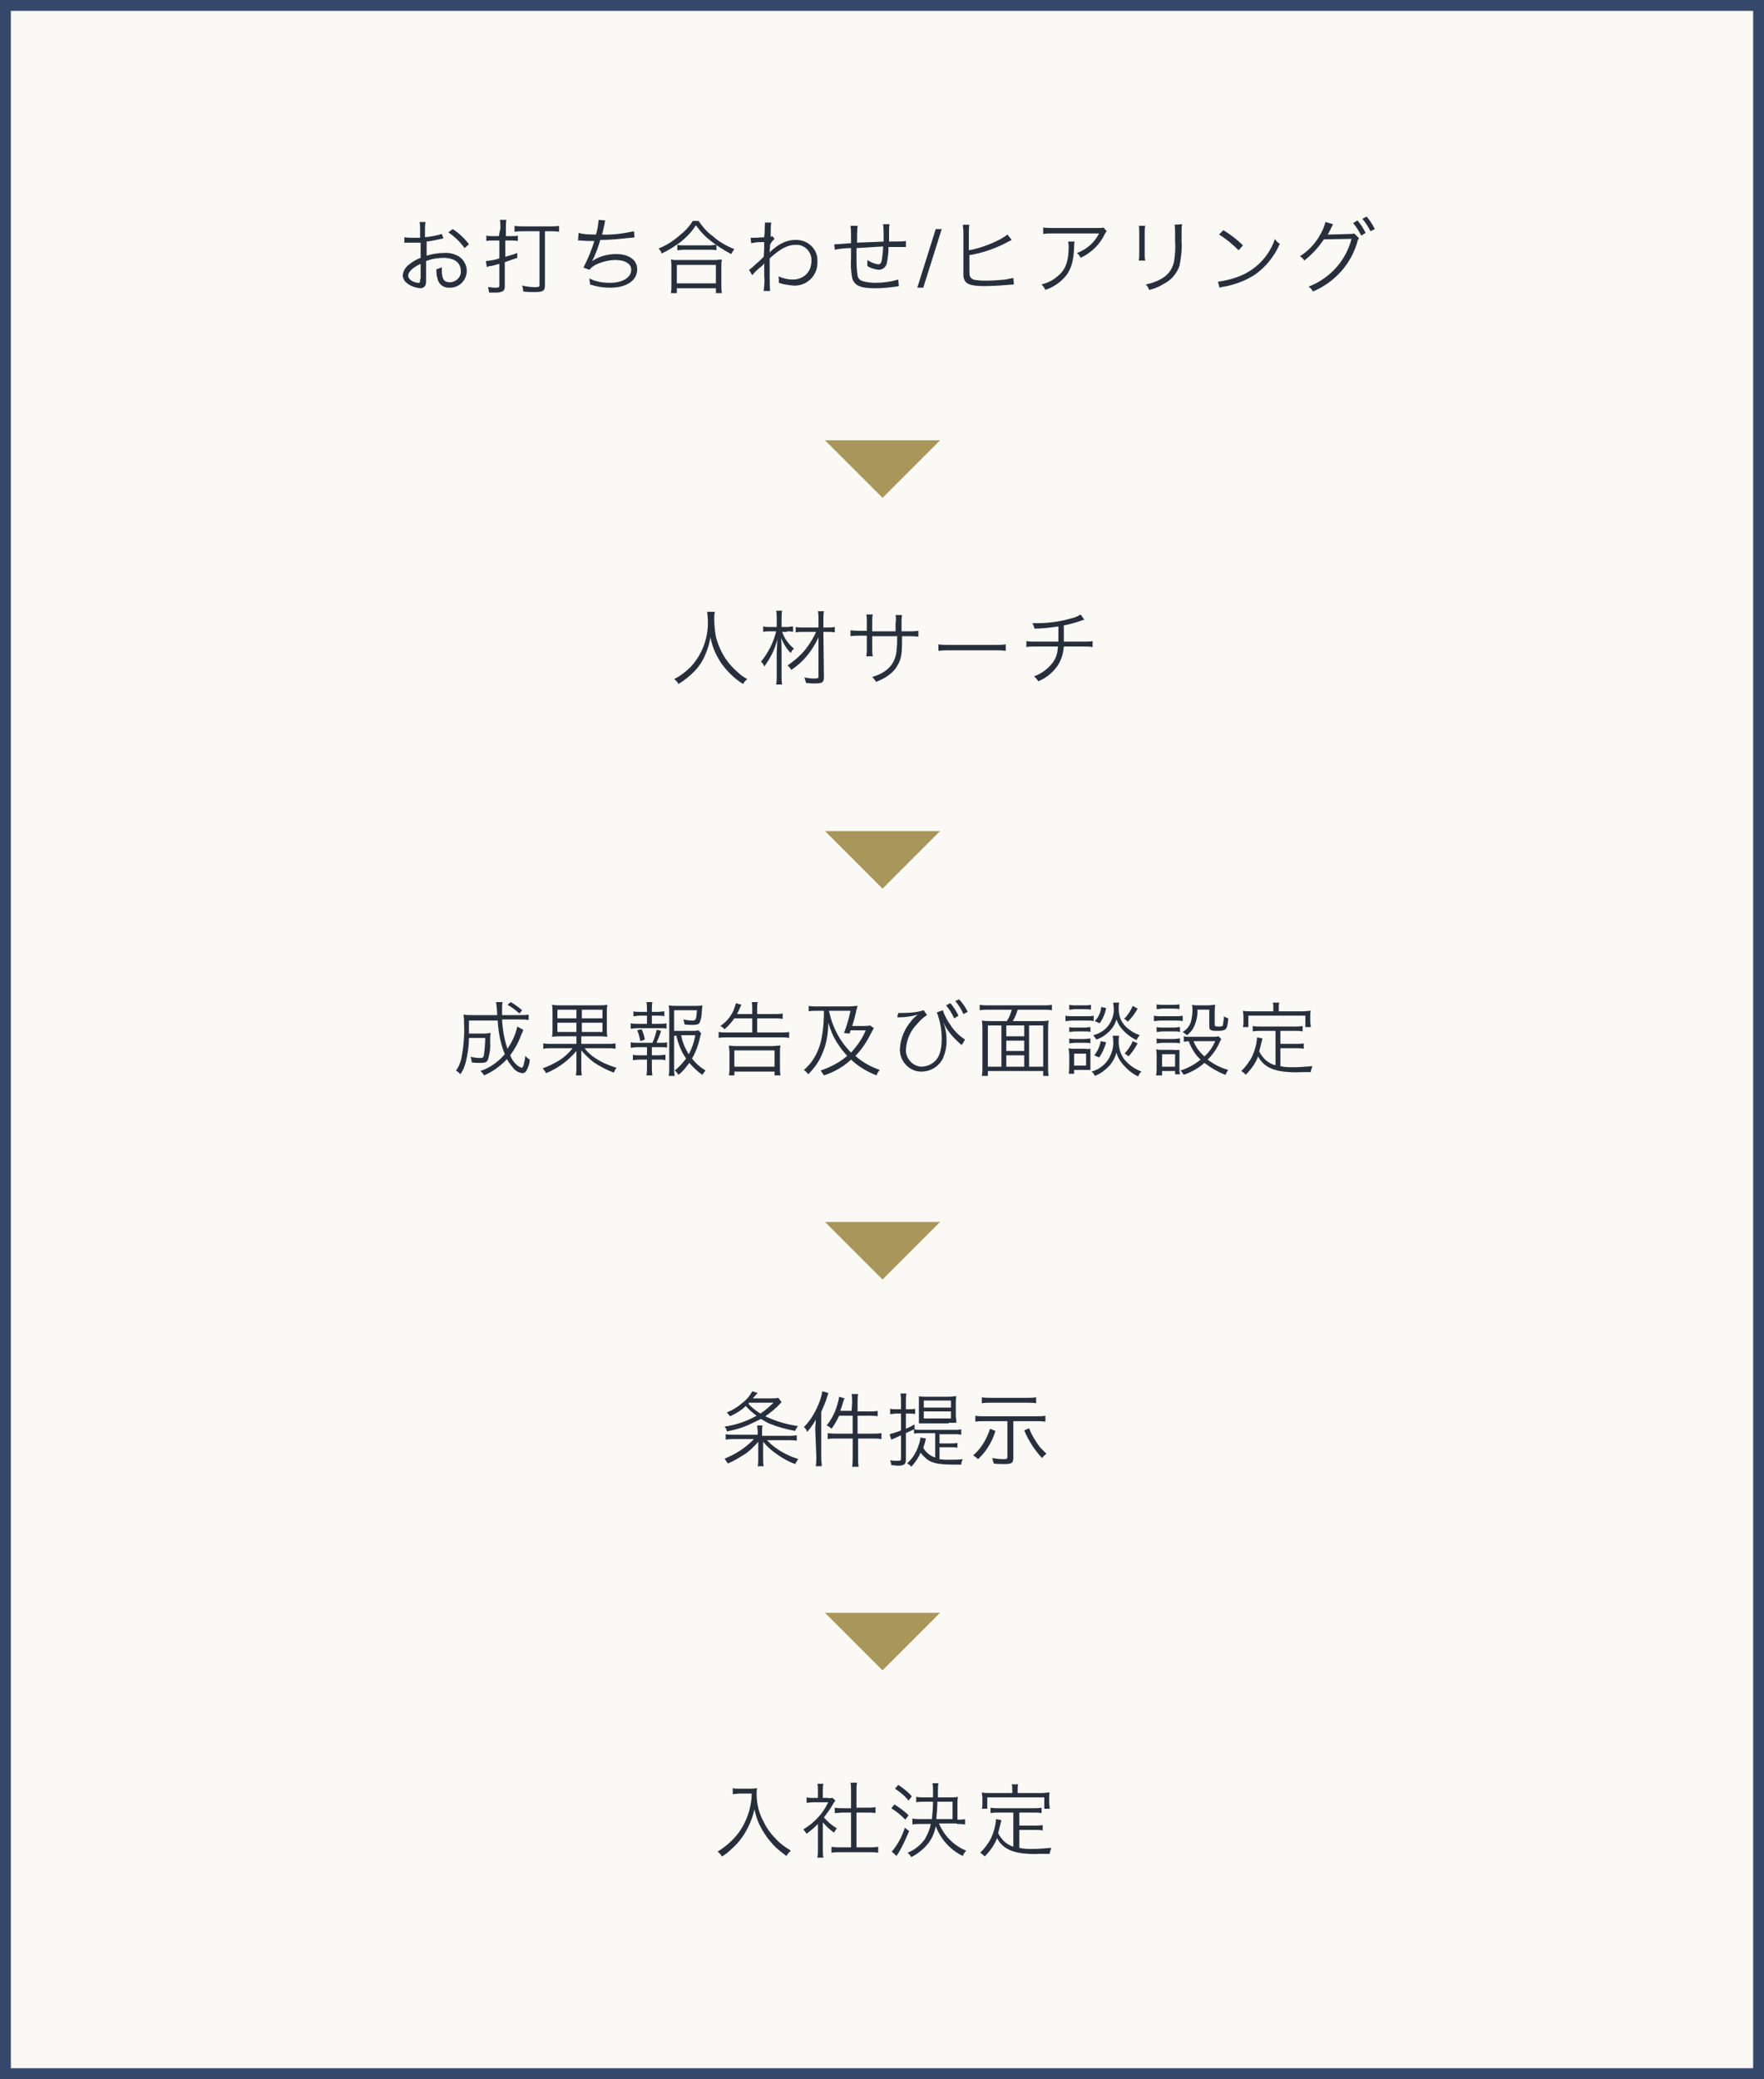 <svg version="1.1" id="レイヤー_1" xmlns="http://www.w3.org/2000/svg" x="0" y="0" viewBox="0 0 325 383" xml:space="preserve"><rect x="0" y="0" width="325" height="383" fill="#808080" stroke="none"/><style>.st2{fill:#a8965b}.st3{fill:#282f3c}</style><g id="グループ_2499" transform="translate(-25 -15545)"><g id="パス_2014"><path d="M324 382H1V1h323v381z" fill="#faf9f5" transform="translate(25 15545)"/><path d="M2 2v379h321V2H2M0 0h325v383H0V0z" fill="#35486c" transform="translate(25 15545)"/></g><path id="パス_1991" class="st2" d="M198.2 15626.1l-10.6 10.6-10.6-10.6h21.2z"/><path id="パス_1992" class="st2" d="M198.2 15698.1l-10.6 10.6-10.6-10.6h21.2z"/><path id="パス_1993" class="st2" d="M198.2 15770.1l-10.6 10.6-10.6-10.6h21.2z"/><path id="パス_1994" class="st2" d="M198.2 15842.1l-10.6 10.6-10.6-10.6h21.2z"/><path id="パス_2015" class="st3" d="M106.4 15588.1c-1 .3-2 .5-3.1.6v-1.4c0-.5 0-.9.1-1.4h-1.1c.1.5.1.9.1 1.4v1.5H101c-.5 0-1 0-1.5-.1v1h3v2.8c-.8.3-1.5.7-2.1 1.2-.7.5-1.1 1.2-1.2 2 0 .5.3 1.1.7 1.4.7.6 1.6.9 2.5 1 .7 0 1.1-.4 1.1-1.2v-3.8c1-.4 2.1-.6 3.2-.6 2 0 3.2.9 3.2 2.4.1 1.1-.8 2-1.9 2.1h-.1c-1.1 0-1.5-.6-1.5-2.2v-.6c-.3.2-.6.3-1 .4 0 .6 0 1.1.2 1.7.2 1.1 1.2 1.8 2.3 1.7 1.7 0 3-1.3 3.1-3v-.1c0-1.1-.6-2.1-1.5-2.7-.8-.4-1.7-.7-2.7-.6-1.1 0-2.2.2-3.2.5v-2.6c.9-.1 1.8-.3 2.7-.5.2 0 .3-.1.4-.1l-.3-.8zm-4 8.3c0 .6 0 .7-.3.7-.5 0-.9-.2-1.3-.4-.4-.3-.6-.6-.6-.9 0-.7.8-1.5 2.3-2.2v2.8zm9-6.4c-.8-1.1-1.9-2.1-3-2.8l-.8.6c1.2.8 2.2 1.8 3 2.9l.8-.7zm5.5-1.5h-1.1c-.4 0-.8 0-1.2-.1v1c.4-.1.8-.1 1.3-.1h1.1v3.3c-.8.3-1.7.4-2.5.5l.2 1.1c.2-.1.5-.2.8-.2.5-.1.8-.2 1.5-.4v4c0 .3-.1.4-.7.4-.5 0-.9-.1-1.4-.1.1.3.2.7.2 1h1.1c.4 0 .9 0 1.3-.2.3-.1.5-.4.5-.9v-4.5c.8-.3 1.2-.4 2.3-.8v-.9c-.7.3-1.5.5-2.2.7v-3h1c.4 0 .8 0 1.3.1v-1c-.4.1-.7.1-1.1.1h-1.1v-1.5c0-.5 0-1 .1-1.5h-1.2c.1.5.1 1 .1 1.5l-.3 1.5zm7.5-.9v9.9c0 .3-.1.4-.8.4-.8 0-1.6-.1-2.4-.3.1.3.2.7.2 1.1.8.1 1.4.1 2.1.1 1.5 0 1.9-.2 1.9-1.2v-10h1c.5 0 1.1 0 1.6.1v-1.1c-.5.1-1 .1-1.6.1h-5c-.5 0-1.1 0-1.6-.1v1.1c.5-.1 1-.1 1.6-.1h3zm7.1 1.7h.5c.9.1 1.5.1 2.5.1-.5 1.7-1.2 3.3-2 4.9l1.1.4c.3-.4.8-.8 1.3-1 1.1-.5 2.3-.8 3.5-.8 1.8 0 2.9.7 2.9 1.8 0 1.4-1.6 2.4-3.9 2.4-1.3 0-2.6-.2-3.8-.8 0 .5.1.8.1.8v.3c1.2.4 2.4.6 3.7.6 3 0 5-1.3 5-3.4 0-1.7-1.5-2.8-3.9-2.8-1.5 0-3.1.4-4.4 1.3.6-1.2 1.1-2.5 1.5-3.9 1.9 0 3.7-.2 5.6-.4.3 0 .4 0 .7-.1l-.1-1.1c-1.9.4-3.9.7-5.9.6.2-.5.2-.7.4-1.6.1-.3.1-.6.2-1l-1.2-.1c-.1.9-.2 1.8-.5 2.7-1.1 0-2.2 0-3.2-.3l-.1 1.4zm21.2-3.7c-.6 1-1.4 1.9-2.3 2.6-1.2 1.1-2.6 2-4.1 2.6.3.2.5.5.6.9 1.1-.5 2.2-1.2 3.2-1.9 1.2-.9 2.3-2 3.1-3.3.7.9 1.4 1.8 2.3 2.5 1.3 1.1 2.7 2 4.2 2.8.2-.3.4-.7.6-.9-1.5-.6-2.9-1.4-4.1-2.5-1-.7-1.8-1.7-2.5-2.7h-1zm-2.9 5.5c.4 0 .8-.1 1.2-.1h4.7c.4 0 .8 0 1.3.1v-1c-.4 0-.8.1-1.3.1H151c-.4 0-.8 0-1.2-.1v1zm-.1 7.9v-.9h7.2v.9h1.1c-.1-.5-.1-1-.1-1.5v-3.3c0-.5 0-.9.1-1.4-.4 0-.8.1-1.2.1h-7c-.4 0-.8 0-1.2-.1.1.5.1.9.1 1.4v3.3c0 .5 0 1-.1 1.5h1.1zm0-5.2h7.2v3.4h-7.2v-3.4zm13.9 1.9c.4-.5.9-1 1.4-1.4.3-.2.6-.5.8-.8v2.3c.1.9 0 1.9-.1 2.8h1.2c-.1-.7-.1-1.4-.1-6 2-1.8 3.3-2.5 4.8-2.5 1.5-.1 2.8 1.1 2.9 2.6v.3c0 .6-.1 1.2-.4 1.8-.6 1.1-1.8 1.7-3 1.7-.9 0-1.8-.2-2.7-.6.1.3.1.6.1.9v.3c.8.3 1.7.4 2.6.5 2.3.2 4.4-1.6 4.5-4v-.5c.1-2.1-1.6-3.8-3.7-3.9h-.4c-1.4 0-2.7.6-3.8 1.5-.3.2-.6.5-.9.8 0 0 0-.5.1-1.5.2-.4.5-.7.8-1l-.4-.5c-.1.1-.2.1-.3.1v-.9c0-.6 0-1.2.1-1.7h-1.2c0 .2.1.4 0 .6 0 .6 0 1.2-.1 2.1-1.2.1-1.9.1-2.1.1h-.4l.1 1c.5-.1 1.1-.2 1.6-.2h.8c0 1.3 0 1.4-.1 2.7l-.4.4c-.5.5-.5.5-1 .9-.4.4-.8.8-1.3 1.1l.6 1zm18.1-9.1c.1.7.1 1.5.1 2.2v1c-1.6.1-2.5.2-2.8.2h-.3l.1 1c1-.2 2-.3 3-.3v1.9c-.1 1.2 0 2.4.2 3.6.4 1.4 1.5 1.9 4.2 1.9 1.3 0 2.5-.1 3.8-.3.4 0 .4-.1.6-.1l-.1-1.2c-1.4.4-2.8.6-4.2.6-.8 0-1.6-.1-2.3-.3-.5-.1-.9-.5-1-1-.2-1.3-.2-2.5-.2-3.8v-1.3c2-.1 3.1-.2 4.9-.3 0 .8-.1 1.5-.2 2.3-.1.7-.3 1-.7 1-.7-.1-1.4-.4-2-.8v1.1c.6.4 1.3.6 2.1.7.8 0 1.4-.6 1.5-1.3.2-1 .3-1.9.3-2.9h3.2v-1.1c-.5.1-1.7.1-3.1.1v-2c0-.4 0-.8.1-1.2h-1.2c.1.8.1 1.5.1 2.3v.9c-1.9.1-2.5.1-4.9.2 0-1 0-2.1.1-3.1h-1.3zm15.7.6h1.1l-3.4 10.8H194l3.4-10.8zm6.1.5c0-.4 0-.8.1-1.3h-1.2c0 .4.1.8.1 1.2v8.1c0 .5.2 1.1.6 1.4.5.4 1.5.6 3.3.6 1 0 3-.1 4-.2l1.4-.1-.1-1.2-1.5.3c-1.1.1-2.3.2-3.4.2-.6 0-1.2 0-1.8-.1-.4 0-.8-.1-1.1-.4-.3-.3-.3-.6-.3-1.7v-2.5c2.5-.4 5-1.3 7.2-2.5l.6-.3-.8-1c-1.1 1-4.6 2.5-7.1 2.9v-3.4zm24.8-.8c-.3.1-.3.1-1.3.1h-8c-.6 0-1.2 0-1.8-.1v1.2c.6-.1 1.2-.1 1.8-.1h8.5c-.4.8-1 1.6-1.7 2.2-.7.6-1.5 1.1-2.4 1.4.3.2.5.5.7.9 1.9-.9 3.5-2.4 4.4-4.3.1-.2.2-.4.4-.6l-.6-.7zm-6.5 2.6c0 .3.1.5.1.8 0 2.9-.6 4.5-2.2 5.7-.8.7-1.7 1.1-2.8 1.4.3.3.5.6.7 1 1.5-.5 2.8-1.4 3.8-2.6 1-1.3 1.4-2.8 1.5-5.3 0-.4 0-.7.1-1h-1.2zm13-3.1c.1.4.1.8.1 1.3v4c0 .4 0 .8-.1 1.3h1.2c-.1-.4-.1-.8-.1-1.2v-4c0-.4 0-.8.1-1.2h-1.2zm6.6 0c.1.4.1.9.1 1.3v1.7c.1 1.3 0 2.6-.2 3.8-.3 1.4-1.1 2.5-2.4 3.2-.9.5-1.8.8-2.8 1 .3.3.5.6.6 1 1-.2 1.9-.6 2.7-1.1 1.4-.7 2.4-1.9 2.9-3.3.3-1.5.5-3 .4-4.6v-1.8c0-.4 0-.9.1-1.3l-1.4.1zm8.2 1.8c1.3.8 2.5 1.8 3.6 2.9l.8-.9c-1.1-1.1-2.3-2-3.6-2.8l-.8.8zm.1 9.8c.3-.1.6-.2.9-.2 2-.4 3.9-1.1 5.6-2.2 2-1.4 3.6-3.4 4.6-5.7-.4-.2-.7-.5-.9-.9-1 3-3.2 5.4-6.1 6.7-1.4.6-2.9 1-4.4 1.2l.3 1.1zm19.5-12.1c-.2.8-.5 1.5-.9 2.2-.9 1.7-2.2 3.1-3.8 4.1.3.2.6.4.8.8 1.4-1.1 2.6-2.4 3.6-3.9l5.1-.1c-1 4-4 7.3-7.9 8.8.3.2.6.5.8.9 4-1.7 7-5 8.2-9.2 0-.2.1-.4.3-.6l-.9-.9c-.2.1-.5.1-.8.1l-3.6.1h-.5c.3-.4.5-.9.7-1.3l.3-.6-1.4-.4zm5.1.2c.6.7 1.1 1.5 1.5 2.3l.8-.5c-.4-.8-.9-1.6-1.5-2.3l-.8.5zm1.7-.8c.6.7 1.1 1.5 1.5 2.3l.8-.4c-.4-.8-.9-1.6-1.5-2.3l-.8.4z"/><path id="パス_2016" class="st3" d="M155.3 15657.7c0 .4.1.9.1 1.3.2 3.2-.9 6.4-3.1 8.8-.9.9-1.9 1.7-3.1 2.3.3.2.6.5.8.9 1-.6 1.9-1.3 2.8-2.2.9-.9 1.6-1.9 2.1-3.1.5-1.1.8-2.2 1-3.3.3 1.7 1 3.3 2 4.8 1.1 1.5 2.4 2.8 4 3.8.2-.4.5-.7.8-.9-.6-.3-1.2-.7-1.7-1.2-.8-.7-1.6-1.5-2.2-2.4-.9-1.3-1.5-2.7-1.9-4.2-.2-1.1-.3-2.2-.3-3.3 0-.4 0-.9.1-1.3h-1.4zm20.1 3.6c-.4 1-1 1.9-1.6 2.8-1 1.4-2.3 2.5-3.7 3.5.3.2.5.5.7.8 1.2-.8 2.3-1.8 3.2-3 .7-.9 1.3-1.9 1.8-3v7.2c0 .3-.1.4-.8.4-.6 0-1.2-.1-1.8-.2.1.3.2.6.3 1 .6.1 1.1.1 1.7.1 1.3 0 1.6-.2 1.6-1.2l-.1-8.3h.7c.5 0 .9 0 1.4.1v-1c-.5.1-.9.1-1.4.1h-.7v-1.3c0-.6 0-1.1.1-1.7h-1.1c.1.5.1 1.1.1 1.7v1.3h-2.7c-.5 0-1 0-1.5-.1v1c.5-.1 1-.1 1.5-.1h2.3zm-5.4 0c.4 0 .8 0 1.1.1v-1c-.4 0-.7.1-1.1.1h-1v-1.6c0-.5 0-.9.1-1.4H168c.1.5.1.9.1 1.4v1.6h-1.2c-.4 0-.9 0-1.3-.1v1c.4-.1.8-.1 1.3-.1h1.1c-.5 2.1-1.5 4-2.8 5.6.3.2.5.5.6.9 1.1-1.5 2-3.2 2.4-5 0 .8-.1 2-.1 2.8v3.9c0 .5 0 1.1-.1 1.6h1.1c-.1-.5-.1-1.1-.1-1.6v-4.1c0-1.1 0-2-.1-2.9.4 1 1 2 1.8 2.8.1-.3.3-.6.6-.8-1-.8-1.8-1.9-2.2-3.1h.9zm15.7-.1v-1.8c0-.4 0-.8.1-1.2h-1.2c.1.4.1.8.1 1.3v1.7h-1.2c-.6 0-1.2 0-1.8-.1v1.1c.6-.1 1.2-.1 1.7-.1h1.3v2.5c0 .4 0 .8-.1 1.3h1.2c-.1-.4-.1-.8-.1-1.2v-2.5h4.6c0 1.2 0 1.7-.1 2.2 0 1.4-.5 2.8-1.6 3.8-.8.7-1.8 1.2-2.9 1.5.3.3.5.6.7.9.6-.2 1.2-.5 1.7-.8 1-.6 1.9-1.4 2.4-2.5.6-1.1.7-2 .7-5.1h1.3c.6 0 1.2 0 1.7.1v-1.1c-.6.1-1.2.1-1.8.1h-1.3v-1.6c0-.5 0-.9.1-1.4H190c.1.5.1 1 0 1.5v1.5h-4.3zm12.2 3.7c.6-.1 1.2-.1 1.9-.1h8.7c.6 0 1.2 0 1.8.1v-1.2c-.6.1-1.2.1-1.8.1h-8.7c-.6 0-1.2 0-1.9-.1v1.2zm26.2-6.7c-.5.3-1.1.6-1.7.7-2 .6-4.2.9-6.3.9h-.9c.2.3.3.7.4 1 1.5 0 3-.2 4.4-.4v2.8h-4.3c-.5 0-1.1 0-1.6-.1v1.1c.5-.1 1-.1 1.6-.1h4.2c0 1-.3 2.1-.9 2.9-.9 1.2-2.1 2.1-3.5 2.6.3.2.6.6.8.9 1.5-.6 2.8-1.7 3.7-3.1.6-1 .9-2.1 1-3.3h3.7c.5 0 1.1 0 1.6.1v-1.1c-.5.1-1 .1-1.6.1H221v-3c1.1-.2 2.2-.5 3.3-.9.2-.1.3-.1.5-.1l-.7-1z"/><path id="パス_2017" class="st3" d="M120.3 15734.1c-.3 1.5-1 2.9-1.8 4.1-.6-1.7-.9-3.6-1-5.4h3.2c.6 0 1.1 0 1.7.1v-1c-.5.1-1.1.1-1.6.1h-3.3v-1.2c0-.4 0-.8.1-1.2h-1.2c.1.8.2 1.6.2 2.4h-4.4c-.6 0-1.2 0-1.8-.1.1.6.1 1.2.1 1.8.1 2.1-.1 4.2-.5 6.3-.2.8-.5 1.6-1 2.2.3.2.6.4.8.7.6-.8.9-1.7 1.1-2.6.3-1.4.5-2.7.5-4.1h3c0 1-.1 2-.2 2.9-.1.7-.2.8-.7.8-.6 0-1.2-.1-1.8-.2.1.3.2.6.2 1 .5.1 1 .1 1.6.1.8 0 1.2-.1 1.4-.6.3-1 .5-2.1.4-3.2 0-.6 0-1.1.1-1.7-.4 0-.7.1-1.1.1h-2.9v-2.4h5.3c.1 2.1.5 4.2 1.3 6.2-1.2 1.4-2.7 2.5-4.5 3.1.3.2.5.5.7.8 1.6-.7 3-1.7 4.2-3 .3.6.8 1.2 1.2 1.7.4.5 1 .8 1.6.9.4 0 .7-.2.9-.7.3-.6.5-1.2.5-1.8-.3-.2-.6-.4-.8-.7-.2 1.4-.4 2.2-.7 2.2-.2-.1-.5-.2-.6-.3-.7-.5-1.2-1.2-1.5-2 .8-1.1 1.5-2.3 2-3.7.3-.6.4-.9.4-1l-1.1-.6zm.9-3c-.7-.6-1.4-1.1-2.1-1.5l-.6.5c.8.4 1.5 1 2.2 1.6l.5-.6zm10 4.8v1.4h-4.6c-.5 0-1 0-1.5-.1v1c.5-.1 1-.1 1.5-.1h3.9c-.7.9-1.5 1.6-2.4 2.2-1 .6-2 1.1-3.1 1.5.2.3.5.6.6.9 2.2-.9 4.1-2.3 5.6-4.1v2.9c0 .5 0 1.1-.1 1.6h1.1c-.1-.5-.1-1.1-.1-1.6v-3c.7.8 1.4 1.5 2.3 2.2 1.2.8 2.4 1.4 3.7 1.9.1-.3.3-.7.5-.9-1.3-.4-2.6-.9-3.8-1.7-.8-.5-1.5-1.1-2.1-1.9h4.2c.5 0 1 0 1.5.1v-1c-.5.1-1 .1-1.5.1h-4.8v-1.4h3c.6 0 1.2 0 1.8.1-.1-.5-.1-1.1-.1-1.7v-2.6c0-.6 0-1.1.1-1.6-.6.1-1.2.1-1.8.1h-6.7c-.6 0-1.1 0-1.7-.1.1.5.1 1.1.1 1.6v2.6c0 .6 0 1.1-.1 1.7.6-.1 1.2-.1 1.8-.1h2.7zm0-4.9v1.6h-3.5v-1.6h3.5zm1 0h3.8v1.6h-3.8v-1.6zm-1 2.4v1.7h-3.5v-1.7h3.5zm1 0h3.8v1.7h-3.8v-1.7zm17.4 2.3c.3 1.5.9 3 1.8 4.3-.6.8-1.3 1.6-2.1 2.2.3.2.5.5.7.8.8-.6 1.4-1.4 2-2.2.7.8 1.5 1.6 2.4 2.2.2-.3.4-.6.6-.8-1-.6-1.8-1.3-2.5-2.2.7-1.2 1.2-2.6 1.5-4 0-.2.1-.4.2-.6l-.5-.6c-.4.1-.8.1-1.2.1h-3.3v-3.8h4.2c-.1 1.7-.2 1.9-.8 1.9-.6 0-1.2-.1-1.7-.2.1.3.2.6.2.9.5.1 1 .1 1.5.1.8 0 1.1-.1 1.3-.4.3-.7.4-1.4.4-2.1.1-.8.1-.8.1-1.1-.4.1-.8.1-1.3.1h-3.5c-.5 0-.9 0-1.4-.1.1.5.1.9.1 1.4v10.1c0 .5 0 1-.1 1.5h1.1c-.1-.5-.1-1-.1-1.5v-5.9h.4zm3.5 0c-.2 1.2-.6 2.4-1.2 3.5-.7-1.1-1.2-2.3-1.4-3.5h2.6zm-8-2.1v-1.5h1.2c.4 0 .7 0 1.1.1v-.9c-.4 0-.7.1-1.1.1h-1.2v-.5c0-.4 0-.9.1-1.3h-1.1c.1.4.1.9.1 1.3v.5h-1.4c-.4 0-.8 0-1.1-.1v.9c.4 0 .7-.1 1.1-.1h1.4v1.5h-1.8c-.4 0-.8 0-1.2-.1v1c.4 0 .8-.1 1.2-.1h4.2c.4 0 .8 0 1.2.1v-1c-.4.1-.8.1-1.2.1h-1.5zm.9 3.4c.3-.7.6-1.4.8-2.1l-.8-.2c-.2.8-.4 1.6-.8 2.4h-2.8c-.4 0-.8 0-1.2-.1v1c.4 0 .8-.1 1.2-.1h1.8v1.5h-1.5c-.4 0-.8 0-1.1-.1v1c.4 0 .7-.1 1.1-.1h1.5v1.5c0 .5 0 1-.1 1.4h1.1c-.1-.5-.1-.9-.1-1.4v-1.5h1.4c.4 0 .7 0 1.1.1v-1c-.4 0-.7.1-1.1.1h-1.4v-1.5h1.6c.4 0 .8 0 1.2.1v-1c-.4.1-.8.1-1.2.1h-.7zm-2.2-.5c-.1-.7-.3-1.3-.6-1.9l-.8.2c.3.6.4 1.3.6 2l.8-.3zm19.8-3.9v2.6h-4.7c-.5 0-1 0-1.5-.1v1.1c.5-.1 1-.1 1.5-.1h10c.5 0 1 0 1.5.1v-1.1c-.5.1-1 .1-1.5.1h-4.4v-2.6h3.2c.5 0 1 0 1.5.1v-1c-.5.1-1 .1-1.5.1h-3.2v-.8c0-.5 0-1 .1-1.4h-1.1c.1.5.1.9.1 1.4v.8h-2.8c.1-.3.3-.5.5-1.1l.3-.6-1-.3c-.1.4-.3.8-.4 1.2-.5 1.2-1.4 2.3-2.5 3 .3.1.6.4.8.6.7-.6 1.3-1.3 1.8-2h3.3zm-3.3 10.5v-.7h7.4v.7h1.1c-.1-.5-.1-1-.1-1.5v-2.7c0-.4 0-.9.1-1.3-.5 0-1 .1-1.5.1h-6.5c-.5 0-1 0-1.5-.1 0 .4.1.8.1 1.3v2.7c0 .5 0 1-.1 1.5h1zm0-4.6h7.4v3h-7.4v-3zm25-4.6c-.4.1-.8.1-1.3.1h-2c.4-1.2.6-2 .8-3 .1-.3.1-.3.2-.7-.5 0-1 .1-1.5.1h-5.9c-.5 0-1.1 0-1.6-.1v1c.5-.1 1-.1 1.5-.1h1.3c0 1.7-.1 3.3-.4 4.9-.4 2.3-1.5 4.5-3.3 6 .3.2.6.5.8.8 1.1-1.1 2-2.3 2.6-3.8.8-1.8 1.1-3.8 1.1-5.7.4 1.3.9 2.6 1.7 3.8.5.8 1.1 1.6 1.8 2.3-1.4 1.2-3.1 2.1-4.9 2.7l.6.9c1.9-.6 3.6-1.6 5-2.9 1.4 1.3 2.9 2.2 4.7 2.9.1-.4.3-.7.6-1-1.7-.6-3.2-1.4-4.5-2.6 1.2-1.2 2.1-2.6 2.9-4.2.3-.6.4-.7.5-.9l-.7-.5zm-7.6-2.7h4c-.3 1.4-.7 2.8-1.2 4.1l1 .1c.1-.3.2-.4.2-.6h2.8c-.6 1.5-1.6 2.9-2.7 4.1-2-2-3.4-4.6-4-7.4l-.1-.3zm12.6 1.2h.5c1.1 0 2.3-.2 3.3-.5-.5.4-1 .8-1.3 1.3-1.2 1.4-1.9 3.2-2 5-.1 2.1 1.5 4 3.6 4.2h.4c1.7 0 3.3-1 4-2.6.4-1 .6-2 .6-3.1 0-1.2-.2-2.3-.6-3.4.6 1.4 1.6 2.6 2.7 3.6l.3.3.1.1.3.2.6-1c-1.1-.7-2-1.6-2.7-2.7-.6-.8-1.1-1.8-1.4-2.7l-1.1.4c.6 1.5.9 3.2.9 4.8 0 1.1-.1 2.1-.5 3.1-.5 1.2-1.7 2-3.1 2.1-1.6 0-2.9-1.3-3-2.9v-.2c.1-1.8.8-3.5 2.1-4.8.5-.6 1.1-1.2 1.8-1.6l-.6-.9c-1.3.4-2.6.5-4 .5h-.7l-.2.8zm9-2.2c.6.7 1.1 1.5 1.5 2.4l.8-.5c-.4-.8-.9-1.6-1.5-2.3l-.8.4zm1.7-.8c.6.7 1.1 1.5 1.5 2.4l.8-.4c-.4-.8-.9-1.6-1.6-2.3l-.7.3zm10.6 3.7c.4-.7.7-1.4.9-2.1h4.7c.5 0 1.1 0 1.6.1v-1c-.5.1-1.1.1-1.6.1h-10.1c-.5 0-1.1 0-1.6-.1v1c.5-.1 1.1-.1 1.6-.1h4.3c-.2.8-.5 1.5-.9 2.1h-2.8c-.6 0-1.2 0-1.8-.1.1.6.1 1.3.1 1.9v6.5c0 .6 0 1.2-.1 1.8h1.1v-.9h10.2v.9h1c-.1-.6-.1-1.2-.1-1.8v-6.5c0-.6 0-1.3.1-1.9-.6.1-1.2.1-1.8.1h-4.8zm-1.2 3.6h3.3v1.9h-3.3v-1.9zm3.3-.8h-3.3v-2h3.3v2zm-3.3 3.5h3.3v2.1h-3.3v-2.1zm-.9-5.5v7.6H207v-7.6h2.5zm5.1 0h2.6v7.6h-2.6v-7.6zm7.4-2.9c.4 0 .7-.1 1.1-.1h1.8c.4 0 .7 0 1.1.1v-.9c-.4.1-.7.1-1.1.1h-1.8c-.4 0-.7 0-1.1-.1v.9zm-.7 2.1c.4 0 .8-.1 1.2-.1h2.9c.4 0 .7 0 1.1.1v-1c-.4.1-.8.1-1.2.1h-2.8c-.4 0-.8 0-1.2-.1v1zm.7 2c.3 0 .7-.1 1-.1h1.9c.3 0 .7 0 1 .1v-.9c-.3 0-.7.1-1 .1H223c-.3 0-.7 0-1-.1v.9zm0 2.1c.3 0 .7-.1 1-.1h1.9c.3 0 .7 0 1 .1v-.9c-.3 0-.7.1-1 .1H223c-.3 0-.7 0-1-.1v.9zm.9 5.8v-.9h3v-3.9c-.3 0-.6.1-.9 0h-2.1c-.3 0-.6 0-1-.1 0 .4.1.8.1 1.2v2c0 .5 0 1-.1 1.5h1zm0-3.9h2.2v2.2h-2.2v-2.2zm5-8.6c-.1 1-.5 1.9-1.2 2.6l.9.4c.6-.8 1-1.8 1.2-2.8l-.9-.2zm5.8-.2c-.4.9-.9 1.7-1.6 2.4.3.1.5.3.7.5.7-.7 1.3-1.5 1.8-2.4l-.9-.5zm-5.9 6.5c-.2 1-.6 1.9-1.2 2.6l.9.4c.6-.8 1-1.8 1.3-2.8l-1-.2zm5.9 0c-.4.9-.9 1.6-1.5 2.3.3.1.5.3.7.5.7-.7 1.2-1.5 1.7-2.4l-.9-.4zm-3.6-7.1c0 .3.1.7.1 1 .1 1.4-.5 2.8-1.5 3.8-.7.6-1.4 1-2.3 1.2.2.2.4.5.6.8 1.2-.4 2.2-1.2 2.9-2.1.4-.5.6-1 .8-1.6.2.5.4 1 .8 1.5.8 1 1.8 1.8 2.9 2.3.1-.3.3-.6.6-.9-.5-.2-1.1-.4-1.6-.8-.6-.4-1.1-.8-1.5-1.4-.6-.8-.8-1.8-.8-2.8 0-.3 0-.6.1-1h-1.1zm-.1 5.9c0 .4.1.7.1 1.1.1 1.3-.3 2.5-1 3.6-.7 1-1.8 1.8-3 2.1.3.2.5.5.6.8 1.1-.4 2.1-1.2 2.9-2.1.5-.7.9-1.4 1.1-2.2.2.8.6 1.5 1.2 2.2.8.9 1.7 1.7 2.8 2.2.1-.3.3-.7.6-.9-1.3-.5-2.4-1.3-3.2-2.3-.7-1-1-2.1-1-3.3 0-.3 0-.7.1-1H230zm19.5.3c-.4.1-.7.1-1.1.1h-4.2c-.4 0-.7 0-1.1-.1v1c.3 0 .6-.1.9-.1.5 1.3 1.2 2.5 2.2 3.4-1.1.9-2.4 1.6-3.7 2 .2.2.4.5.6.8 1.4-.5 2.7-1.2 3.8-2.2 1.2.9 2.5 1.7 3.9 2.2.1-.3.3-.7.5-.9-1.4-.4-2.6-1-3.8-1.9.9-.9 1.7-2 2.2-3.2l.3-.6-.5-.5zm-.6.9c-.5 1.1-1.1 2-2 2.8-.9-.8-1.6-1.7-2-2.8h4zm-10.8-5.9c.4 0 .8-.1 1.1-.1h2c.4 0 .8 0 1.1.1v-.9c-.4.1-.8.1-1.1.1h-2c-.4 0-.8 0-1.1-.1v.9zm-.5 2.2c.4 0 .8-.1 1.2-.1h3c.4 0 .7 0 1.1.1v-1c-.4.1-.8.1-1.2.1h-2.9c-.4 0-.8 0-1.2-.1v1zm.5 2c.4 0 .7-.1 1.1-.1h2.1c.4 0 .7 0 1.1.1v-.9c-.4 0-.7.1-1.1.1h-2.1c-.4 0-.7 0-1.1-.1v.9zm0 2.1c.4 0 .7-.1 1.1-.1h2.1c.4 0 .7 0 1.1.1v-.9c-.4 0-.7.1-1.1.1h-2.1c-.4 0-.7 0-1.1-.1v.9zm1 5.9v-.8h2.4v.6h.9c-.1-.4-.1-.8-.1-1.2v-3.3c-.4 0-.7.1-1.1 0h-2c-.4 0-.8 0-1.2-.1.1.4.1.8.1 1.3v2c0 .5 0 1-.1 1.5h1.1zm0-3.9h2.4v2.3h-2.4v-2.3zm8.7-8.3v3.2c0 .7.3.8 1.5.8.9 0 1.2-.1 1.5-.3.3-.3.4-.8.5-2-.3-.1-.6-.2-.8-.4 0 .6-.1 1.1-.2 1.7-.1.2-.3.2-.9.2-.5 0-.6-.1-.6-.3v-2.3c0-.5 0-.9.1-1.4-.4 0-.8.1-1.3.1h-1.8c-.4 0-.8 0-1.2-.1.1.3.1.6.1.9 0 .8-.1 1.5-.3 2.3-.3.8-.8 1.4-1.5 1.8.3.2.5.4.8.6.5-.4.9-.8 1.2-1.4.5-1 .8-2.2.7-3.3h2.2zm12 10.3c-.6-.2-1.1-.5-1.6-.9-.5-.5-.9-1-1.2-1.6l.4-1.6.2-.8-1-.2v.1c-.1 1.2-.4 2.3-.9 3.4-.5 1-1.2 1.9-2 2.7.3.2.6.4.8.7 1-1 1.8-2.1 2.3-3.4.8 1.6 2.3 2.5 4.6 2.8 1.1.1 2.2.2 3.3.1h1.8c0-.4.2-.7.3-1.1-1.3.1-2.3.2-3.5.2-.8 0-1.6 0-2.4-.2v-3.3h2.9c.5 0 1 0 1.4.1v-1c-.5.1-1 .1-1.4.1h-2.9v-2.4h2.6c.5 0 1 0 1.5.1v-1c-.5.1-1 .1-1.5.1h-6.2c-.5 0-1 0-1.5-.1v1c.5-.1 1-.1 1.5-.1h2.7v6.3zm-.2-9.9h-4.1c-.6 0-1 0-1.5-.1 0 .3.1.7.1 1v.9c0 .4 0 .7-.1 1.1h1v-2.1h10.5v2.1h1c0-.4-.1-.7-.1-1.1v-.9c0-.3 0-.7.1-1-.5 0-.9.1-1.5.1h-4.4v-.7c0-.3 0-.6.1-.9h-1.2c.1.3.1.6.1.9v.7z"/><path id="パス_2018" class="st3" d="M165.4 15809.3v-.7c0-.3 0-.7.1-1h-1c0 .3.1.7.1 1v.7h-4.3c-.5 0-1.1 0-1.6-.1v1c.6-.1 1.1-.1 1.7-.1h3.5c-1.5 1.6-3.4 2.8-5.4 3.6l.6.9c1.2-.5 2.3-1.2 3.4-1.9.8-.6 1.5-1.3 2.2-2.1v3.1c0 .5 0 1-.1 1.4h1.1c-.1-.5-.1-.9-.1-1.4v-3.1c.6.7 1.3 1.4 2 1.9 1.2.9 2.5 1.7 3.9 2.2.2-.3.3-.7.6-.9-1.5-.5-3-1.2-4.2-2.1-.6-.4-1.1-.9-1.6-1.4h3.8c.6 0 1.1 0 1.7.1v-1c-.6.1-1.1.1-1.7.1h-4.7zm3-6.8c-.5.1-.9.1-1.4.1h-3.3c.5-.6.7-.8.9-1l-1-.3c-.5.9-1.1 1.6-1.9 2.2-.8.7-1.8 1.3-2.8 1.7.2.2.4.4.6.7 1.1-.5 2.1-1.1 2.9-1.9.6.7 1.3 1.3 2 1.8-1.8 1-3.8 1.7-5.9 2 .2.3.4.5.4.9 1.5-.3 3-.7 4.4-1.4.6-.3 1.3-.6 1.9-.9.6.3 1.1.7 1.7.9 1.5.6 3 1 4.6 1.3.1-.3.3-.6.5-.9-2.1-.3-4.1-.9-6-1.8 1-.7 2-1.5 2.8-2.4l.2-.2-.6-.8zm-5.4.9h4.5c-.7.7-1.5 1.4-2.4 2-.8-.5-1.6-1.1-2.2-1.8l.1-.2zm18.9 1.5h-2.1c.2-.5.3-.8.5-1.5.1-.4.2-.6.3-.8l-1-.3c-.1.7-.3 1.4-.5 2-.4 1.2-1 2.3-1.8 3.3.3.1.6.3.9.6.5-.7 1-1.5 1.4-2.4h2.5v3.3h-3c-.5 0-1 0-1.6-.1v1.1c.5-.1 1-.1 1.6-.1h3v3.6c0 .5 0 1-.1 1.6h1.2c-.1-.5-.1-1-.1-1.6v-3.6h2.8c.5 0 1 0 1.5.1v-1.1c-.5.1-1 .1-1.6.1H183v-3.3h2.2c.5 0 1 0 1.5.1v-1c-.5.1-1 .1-1.5.1H183v-1.7c0-.5 0-1 .1-1.5h-1.2c.1.5.1 1 .1 1.5l-.1 1.6zm-6.5 8.4c0 .6 0 1.2-.1 1.8h1.1c0-.5-.1-1.1-.1-1.8v-8.2c.4-.9.8-1.8 1.1-2.8.1-.3.2-.5.2-.7l-1.1-.3c-.1.7-.3 1.3-.5 1.9-.7 1.8-1.6 3.4-2.9 4.7.3.2.5.5.6.9.6-.7 1.2-1.5 1.6-2.3 0 .7-.1 1.2-.1 1.8l.2 5zm21.9.2c-.9-.3-1.7-.9-2.2-1.8l.3-.9c.1-.3.1-.5.2-.8l-1-.2c-.1.7-.3 1.4-.6 2.1-.4 1-1.1 2-1.9 2.7.3.1.6.3.8.6.7-.8 1.3-1.6 1.7-2.6.4.5.8.9 1.3 1.3 1 .7 2.3.9 4.9.9h1.3c0-.3.1-.7.3-1-.9.1-1.7.1-2.4.1-.6 0-1.3 0-1.9-.1v-2.2h2c.4 0 .9 0 1.3.1v-.9c-.4.1-.9.1-1.3.1h-2v-1.7h2.7c.4 0 .9 0 1.3.1v-1c-.4.1-.9.1-1.3.1h-6.2c-.4 0-.8 0-1.1-.1v-.9c-.5.3-1.1.6-1.6.8v-2.8h.7c.3 0 .7 0 1 .1v-1c-.3.1-.7.1-1 .1h-.7v-1.4c0-.5 0-1 .1-1.5h-1.1c.1.5.1 1 .1 1.5v1.4h-.9c-.4 0-.8 0-1.1-.1v1c.4 0 .7-.1 1.1-.1h.9v3.1c-.7.3-1.4.5-2.1.7l.3 1c.2-.1.8-.3 1.8-.8v4.3c0 .3-.1.4-.6.4s-.9 0-1.4-.1c.1.3.2.6.2.9.5 0 .9.1 1.2.1 1.1 0 1.5-.2 1.5-1.1v-4.9c.6-.3.9-.4 1.5-.7v.8c.4-.1.8-.1 1.2-.1h2.7v4.5zm2.5-6.4h1.4c0-.6-.1-.9-.1-1.3v-2.4c0-.4 0-.8.1-1.2-.5 0-.9.1-1.4.1h-4.1c-.5 0-.9 0-1.4-.1v5h5.5zm-4.6-4.1h5v1.3h-5v-1.3zm0 2h5v1.3h-5v-1.3zm15.4 1.8v6.6c0 .3-.1.4-.7.4-.7 0-1.4-.1-2.1-.2.1.3.2.7.3 1 .6.1 1.4.1 2 .1 1.3 0 1.6-.2 1.6-1.2v-6.7h4.3c.5 0 1 0 1.6.1v-1.1c-.5.1-1 .1-1.6.1h-9.7c-.5 0-1.1 0-1.6-.1v1.1c.5-.1 1-.1 1.6-.1h4.3zm5.3-4.4c-.5.1-1 .1-1.6.1h-6.8c-.5 0-1.1 0-1.6-.1v1.1c.5-.1 1-.1 1.6-.1h6.8c.5 0 1.1 0 1.6.1v-1.1zm-8.5 5.8c-.6 1.9-1.6 3.6-3.1 4.9.3.2.6.4.9.7 1.5-1.4 2.6-3.2 3.2-5.2l-1-.4zm6.3.3c.8 1.9 1.9 3.6 3.3 5.1.2-.3.5-.6.8-.8l-1.2-1.2c-.8-1.1-1.5-2.2-2-3.5l-.9.4z"/><path id="パス_2019" class="st3" d="M163.5 15875.4c0 1.1-.2 2.2-.5 3.3-.5 1.6-1.2 3.1-2.3 4.4-1 1.2-2.2 2.2-3.5 3 .3.2.6.5.8.9.7-.4 1.3-.9 1.9-1.5.8-.7 1.4-1.4 2-2.3 1-1.5 1.7-3.1 2.1-4.9.2 1 .5 1.9.9 2.8.6 1.2 1.3 2.3 2.1 3.2.8 1 1.8 1.8 2.9 2.6.2-.4.5-.7.8-1-1-.6-2-1.3-2.8-2.2-.9-.9-1.7-2-2.2-3.1-.9-1.6-1.3-3.4-1.3-5.2 0-.3 0-.7.1-1-.5.1-.9.1-1.4.1h-2c-.4 0-.8 0-1.1-.1v1.1c.5 0 .9-.1 1.1-.1h2.4zm13.1 5.3c.6.7 1.3 1.4 2.1 1.9.1-.3.3-.6.5-.8-.9-.5-1.7-1.2-2.4-2 .6-.8 1.2-1.6 1.7-2.5.2-.3.3-.5.4-.6l-.5-.5c-.3 0-.6.1-.9 0h-.9v-1.4c0-.4 0-.8.1-1.2h-1.1c.1.4.1.8.1 1.2v1.4h-.9c-.4 0-.8 0-1.2-.1v1c.4 0 .8-.1 1.2-.1h2.8c-.5 1-1.1 2-1.9 2.8-.8.9-1.7 1.6-2.7 2.2.2.2.4.5.6.8.7-.5 1.4-1.1 2.1-1.8v4.7c0 .5 0 1-.1 1.5h1.1c-.1-.5-.1-1-.1-1.5v-5zm5.2-2.6h-1.5c-.5 0-1 0-1.5-.1v1c.5 0 1-.1 1.5-.1h1.5v6.4h-2c-.5 0-1.1 0-1.6-.1v1.1c.5-.1 1.1-.1 1.6-.1h5.4c.5 0 1.1 0 1.6.1v-1.1c-.5.1-1.1.1-1.6.1h-2.4v-6.4h2c.5 0 1 0 1.5.1v-1.1c-.5.1-1 .1-1.5.1h-2v-3.2c0-.5 0-.9.1-1.4h-1.2c.1.5.1.9.1 1.4v3.3zm19.5 2.9c.5 0 1 0 1.5.1v-1c-.4.1-.9.1-1.3.1h-.1v-2.9c0-.4 0-.8.1-1.3-.4.1-.9.1-1.3.1h-2.4v-1.1c0-.5 0-1 .1-1.5h-1.1c.1.5.1 1 .1 1.5v1.1h-1.6c-.5 0-1 0-1.5-.1v1c.5-.1 1-.1 1.5-.1h1.6c0 1.1-.1 2.1-.2 3.2h-2c-.5 0-1 0-1.6-.1v1.1c.5-.1 1-.1 1.6-.1h1.8c-.2 1-.6 1.9-1.1 2.8-.8 1.1-1.9 2-3.2 2.5.3.2.5.5.7.8 1.2-.6 2.3-1.5 3.1-2.5.7-.9 1.2-2 1.4-3.2.9 2.4 2.7 4.4 5 5.5.1-.4.4-.7.6-1-2.3-.9-4.1-2.8-5-5h3.3zm-3.8-.9c.1-1.1.2-2.1.2-3.2h2.8v3.2h-3zm-7.6-5.6c.9.6 1.8 1.3 2.5 2.2l.6-.8c-.7-.8-1.6-1.5-2.5-2.1l-.6.7zm-.7 3.6c1 .6 1.8 1.3 2.6 2.1l.6-.8c-.8-.8-1.7-1.4-2.6-2l-.6.7zm2.5 3.6c-.5 1.6-1.3 3.1-2.4 4.4l.9.8c.1-.2.2-.4.3-.5.8-1.3 1.4-2.7 2-4.1l-.8-.6zm20 3.5c-.6-.2-1.1-.5-1.6-.9-.5-.5-.9-1-1.2-1.6l.4-1.6.2-.8-1-.2v.1c-.1 1.2-.4 2.3-.9 3.4-.5 1-1.2 1.9-2 2.7.3.2.6.4.8.7 1-1 1.8-2.1 2.3-3.4.8 1.6 2.3 2.5 4.6 2.8 1.1.1 2.2.2 3.3.1h1.8c0-.4.2-.7.3-1.1-1.3.1-2.3.2-3.5.2-.8 0-1.6 0-2.4-.2v-3.3h2.9c.5 0 1 0 1.4.1v-1c-.5.1-1 .1-1.4.1h-2.9v-2.4h2.6c.5 0 1 0 1.5.1v-1c-.5.1-1 .1-1.5.1H209c-.5 0-1 0-1.5-.1v1c.5-.1 1-.1 1.5-.1h2.7v6.3zm-.2-9.9h-4.1c-.6 0-1 0-1.5-.1 0 .3.1.7.1 1v.9c0 .4 0 .7-.1 1.1h1v-2.1h10.5v2.1h1c0-.4-.1-.7-.1-1.1v-.9c0-.3 0-.7.1-1-.5 0-.9.1-1.5.1h-4.4v-.7c0-.3 0-.6.1-.9h-1.2c.1.3.1.6.1.9v.7z"/></g></svg>